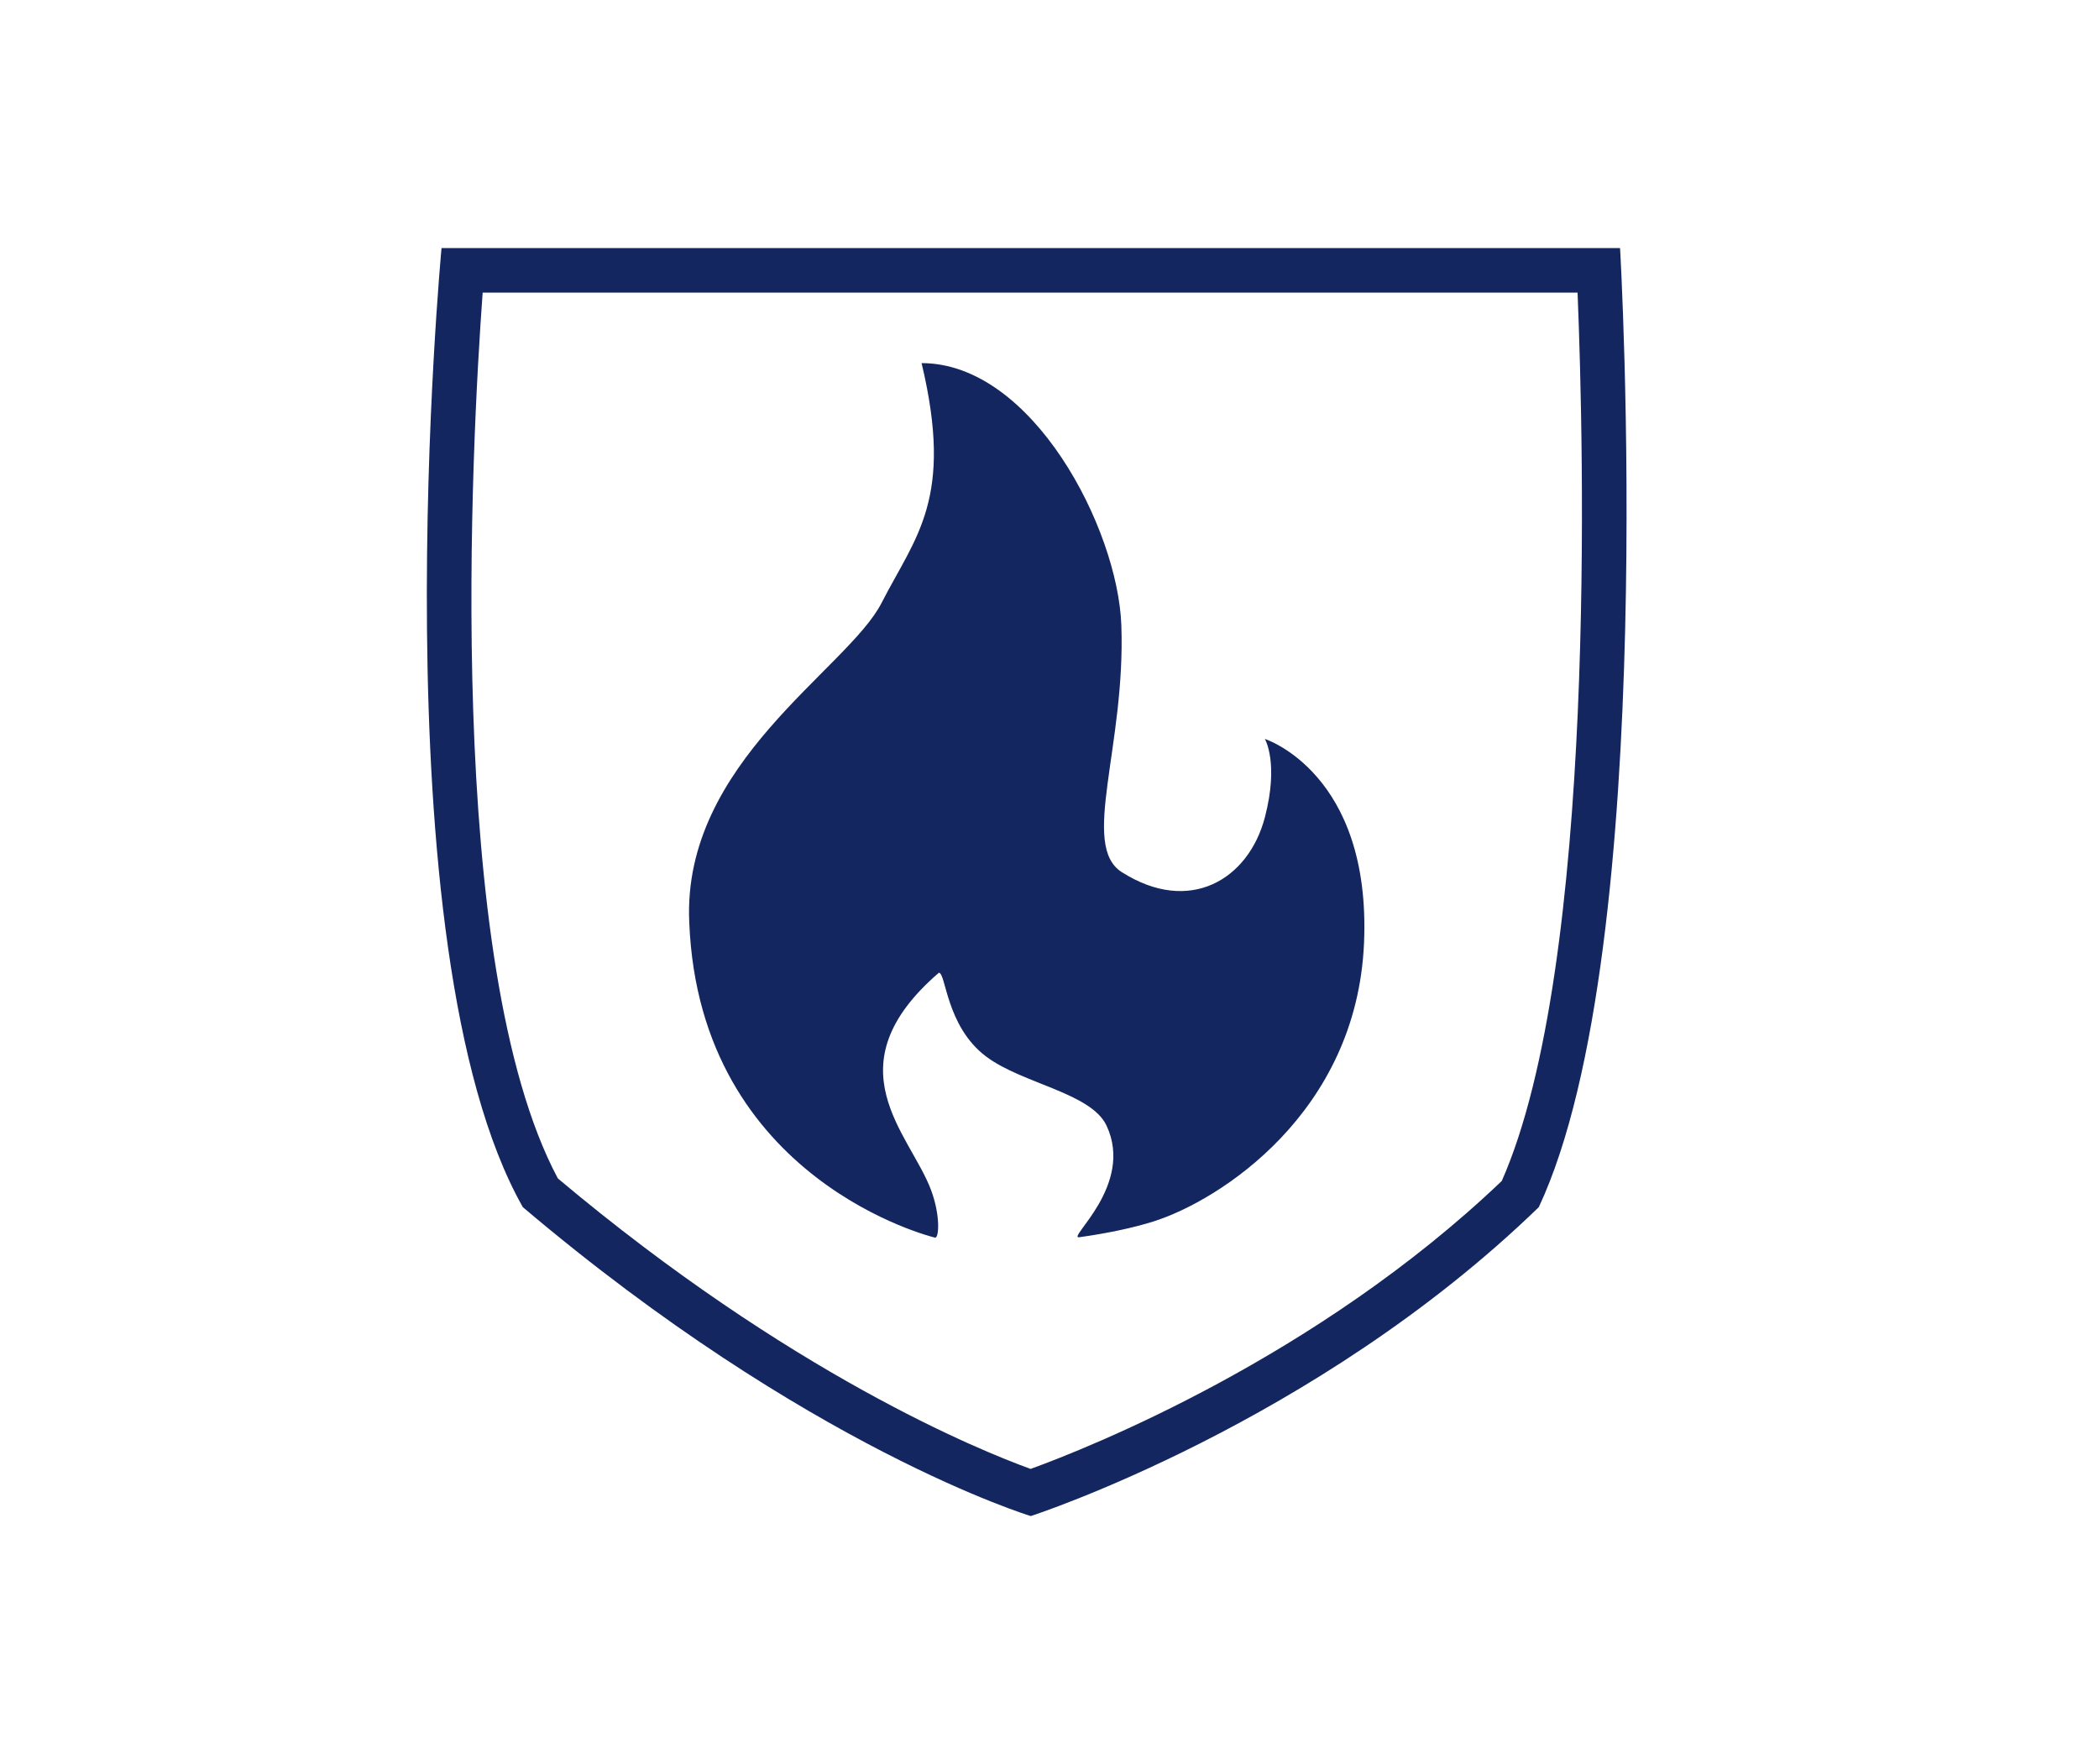 <?xml version="1.0" encoding="iso-8859-1"?>
<!-- Generator: Adobe Illustrator 21.1.0, SVG Export Plug-In . SVG Version: 6.00 Build 0)  -->
<svg version="1.1" id="Layer_1" xmlns="http://www.w3.org/2000/svg" xmlns:xlink="http://www.w3.org/1999/xlink" x="0px" y="0px"
	 viewBox="0 0 117.792 99" style="enable-background:new 0 0 117.792 99;" xml:space="preserve">
<g>
	<path style="fill:#132660;" d="M70.982,41.468c0,0,0.8,1.347,0,4.401c-0.913,3.487-4.227,5.495-8.032,3.072
		c-2.347-1.495,0.227-7.058-0.023-13.867c-0.198-5.41-4.982-14.697-11.21-14.697c1.827,7.639-0.332,9.715-2.242,13.452
		c-1.91,3.737-11.21,8.968-10.795,17.936c0.581,14.531,13.784,17.687,13.784,17.687c0.228,0.079,0.33-1.217-0.221-2.685
		c-1.188-3.159-5.646-6.92,0.443-12.179c0.404-0.004,0.399,3.012,2.657,4.705c2.039,1.529,5.887,2.03,6.754,3.875
		c1.574,3.351-2.269,6.367-1.533,6.264c1.533-0.215,3.012-0.52,4.191-0.894c3.654-1.162,11.376-6.062,11.791-15.611
		C76.961,43.378,70.982,41.468,70.982,41.468z"/>
	<path style="fill:#132660;" d="M90.915,13.922H24.778c0,0-3.696,39.226,4.562,53.821C45.357,81.31,57.847,85.078,57.847,85.078
		s15.938-5.152,28.507-17.334C93.196,53.148,90.915,13.922,90.915,13.922z M84.277,66.273c-10.397,9.92-23.221,14.99-26.44,16.16
		c-2.828-1.023-13.483-5.333-26.53-16.3c-6.43-12.045-4.832-41.338-4.221-49.71H88.53C88.877,24.927,89.629,54.156,84.277,66.273z"
		/>
</g>
</svg>

